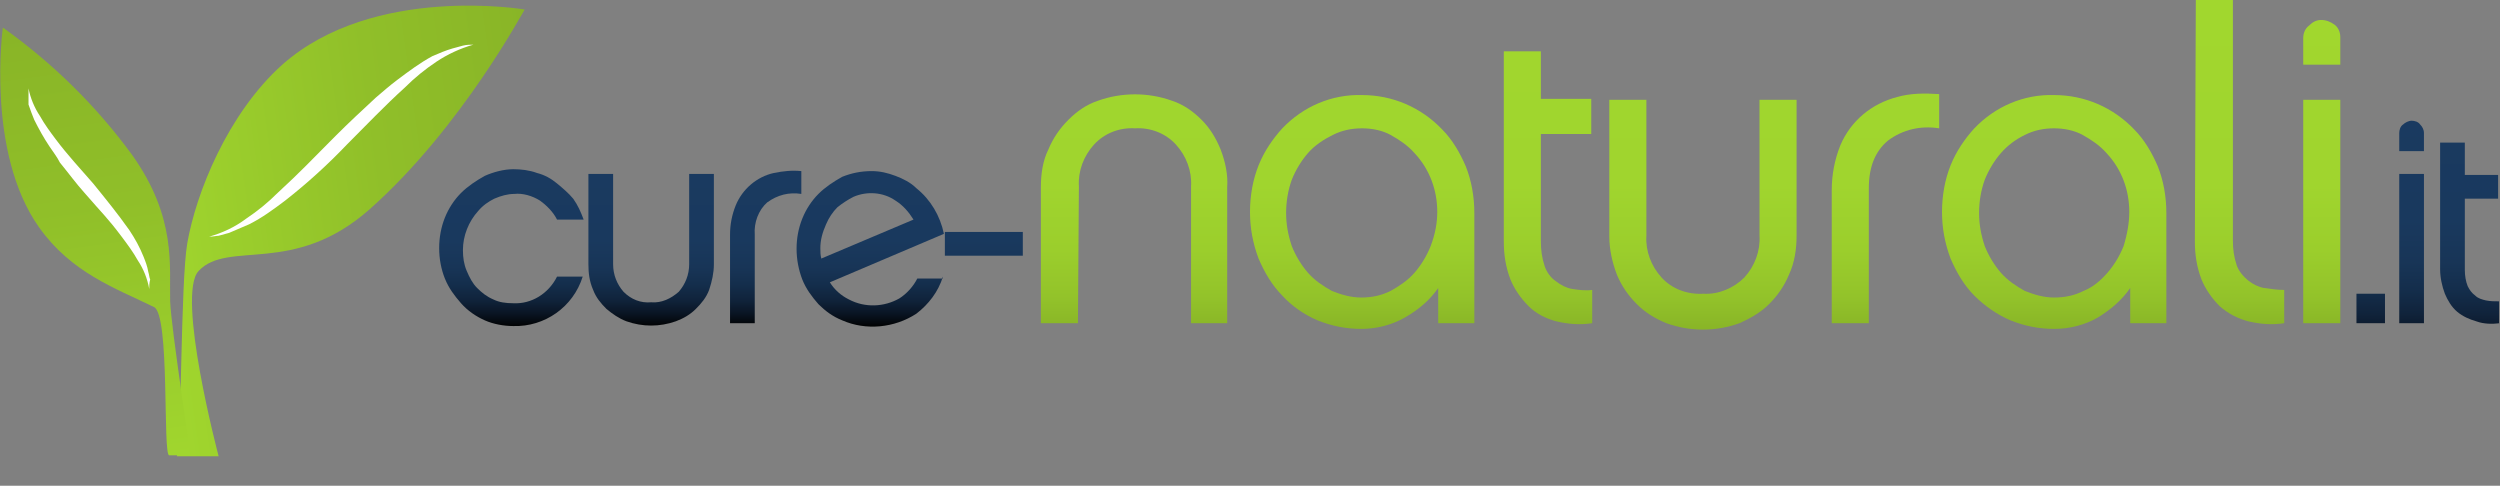 <?xml version="1.0" encoding="utf-8"?>
<!-- Generator: Adobe Illustrator 23.0.0, SVG Export Plug-In . SVG Version: 6.00 Build 0)  -->
<svg version="1.1" id="Layer_1" xmlns="http://www.w3.org/2000/svg" xmlns:xlink="http://www.w3.org/1999/xlink" x="0px" y="0px"
	 viewBox="0 0 263 51.1" style="enable-background:new 0 0 263 51.1;" xml:space="preserve">
<rect x="0" y="0" width="263" height="51.1" fill="#808080" stroke="none"/>
<style type="text/css">
	.st0{fill:url(#SVGID_1_);}
	.st1{fill:url(#SVGID_2_);}
	.st2{fill:#FFFFFF;}
	.st3{fill:url(#SVGID_3_);}
	.st4{fill:url(#SVGID_4_);}
	.st5{fill:url(#SVGID_5_);}
	.st6{fill:url(#SVGID_6_);}
	.st7{fill:url(#SVGID_7_);}
	.st8{fill:url(#SVGID_8_);}
	.st9{fill:url(#SVGID_9_);}
	.st10{fill:url(#SVGID_10_);}
	.st11{fill:url(#SVGID_11_);}
	.st12{fill:url(#SVGID_12_);}
	.st13{fill:url(#SVGID_13_);}
	.st14{fill:url(#SVGID_14_);}
	.st15{fill:url(#SVGID_15_);}
	.st16{fill:url(#SVGID_16_);}
	.st17{fill:url(#SVGID_17_);}
	.st18{fill:url(#SVGID_18_);}
</style>
<title>curenaturali_logoDesktop</title>
<linearGradient id="SVGID_1_" gradientUnits="userSpaceOnUse" x1="-47.391" y1="-44.785" x2="-4.431" y2="-44.785" gradientTransform="matrix(0.99 -0.14 -0.14 -0.99 56.02 -23.99)">
	<stop  offset="0" style="stop-color:#A1D72E"/>
	<stop  offset="0.6" style="stop-color:#90BF29"/>
	<stop  offset="1" style="stop-color:#89B527"/>
</linearGradient>
<path class="st0" d="M55.2,1c0,0-15.9-2.7-25.5,5.8c-5.8,5.2-9.1,13.6-10,18.8c-0.7,4-0.6,21.4-1.1,22.4h4.4c0,0-4.5-17-2.1-19.5
	c3.1-3.3,10,0.6,18-6.5C48.6,13.4,55.2,0.9,55.2,1"/>
<linearGradient id="SVGID_2_" gradientUnits="userSpaceOnUse" x1="-973.406" y1="-7.64" x2="-925.956" y2="-7.64" gradientTransform="matrix(-0.14 -0.99 -0.99 0.14 -130.52 -912.72)">
	<stop  offset="0" style="stop-color:#A1D72E"/>
	<stop  offset="0.6" style="stop-color:#90BF29"/>
	<stop  offset="1" style="stop-color:#89B527"/>
</linearGradient>
<path class="st1" d="M17.9,31.7c-0.1-3.7,0.7-8.8-4-15.4C10.1,11.1,5.5,6.6,0.3,2.9c0,0-1.8,13.1,3.8,21c3.4,4.8,8,6.4,12.1,8.4
	c1.7,0.8,0.9,15.6,1.6,15.6h2.2C20.1,47.9,18,34.5,17.9,31.7z"/>
<path class="st2" d="M15.7,30.4c-0.2-1.1-0.6-2.1-1.2-3c-0.5-0.9-1.1-1.7-1.7-2.5c-1.5-2-2-2.4-3.9-4.6c-0.9-1-1.7-2.1-2.6-3.2
	C6,16.5,5.6,16,5.2,15.4c-0.6-0.9-1.1-1.8-1.6-2.8c-0.2-0.5-0.4-1-0.6-1.6C3,10.7,3,10.4,3,10.1c0-0.3,0-0.6,0-0.8
	c0.2,1,0.6,2,1.2,2.9c0.5,0.9,1.1,1.7,1.7,2.5c1.2,1.6,2.6,3.1,3.9,4.6c1.3,1.6,2.6,3.2,3.8,4.9c0.6,0.9,1.1,1.8,1.5,2.8
	c0.2,0.5,0.4,1,0.5,1.6c0.1,0.3,0.1,0.6,0.2,0.8C15.7,29.8,15.7,30.1,15.7,30.4z"/>
<linearGradient id="SVGID_3_" gradientUnits="userSpaceOnUse" x1="56.05" y1="32.91" x2="56.05" y2="16.417" gradientTransform="matrix(1 0 0 -1 -2.34 50.8)">
	<stop  offset="0" style="stop-color:#1A3A60"/>
	<stop  offset="0.45" style="stop-color:#19395E"/>
	<stop  offset="0.62" style="stop-color:#183557"/>
	<stop  offset="0.73" style="stop-color:#142E4C"/>
	<stop  offset="0.83" style="stop-color:#10233B"/>
	<stop  offset="0.91" style="stop-color:#0A1625"/>
	<stop  offset="0.98" style="stop-color:#03060A"/>
	<stop  offset="1" style="stop-color:#000000"/>
</linearGradient>
<path class="st3" d="M61.3,29.1c-1,3.2-4,5.3-7.3,5.2c-1,0-2.1-0.2-3-0.6c-0.9-0.4-1.8-1-2.5-1.8c-0.7-0.8-1.3-1.6-1.7-2.6
	c-0.4-1-0.6-2.1-0.6-3.2c0-1.1,0.2-2.2,0.6-3.2c0.4-1,1-1.9,1.7-2.6c0.7-0.7,1.6-1.3,2.5-1.8c0.9-0.4,2-0.7,3-0.7
	c0.8,0,1.7,0.1,2.5,0.4c0.8,0.2,1.5,0.6,2.1,1.1c0.6,0.5,1.2,1,1.7,1.6c0.5,0.7,0.8,1.4,1.1,2.2h-2.8c-0.4-0.8-1.1-1.5-1.8-2
	c-0.8-0.5-1.8-0.8-2.7-0.7c-0.7,0-1.4,0.2-2.1,0.5c-0.6,0.3-1.2,0.7-1.7,1.3c-1,1.1-1.6,2.6-1.6,4.1c0,0.8,0.1,1.5,0.4,2.2
	c0.3,0.7,0.6,1.3,1.1,1.8c0.5,0.5,1,0.9,1.7,1.2c0.6,0.3,1.3,0.4,2.1,0.4c1.9,0.1,3.7-1,4.6-2.8H61.3z"/>
<linearGradient id="SVGID_4_" gradientUnits="userSpaceOnUse" x1="70.835" y1="32.91" x2="70.835" y2="16.42" gradientTransform="matrix(1 0 0 -1 -2.34 50.8)">
	<stop  offset="0" style="stop-color:#1A3A60"/>
	<stop  offset="0.45" style="stop-color:#19395E"/>
	<stop  offset="0.62" style="stop-color:#183557"/>
	<stop  offset="0.73" style="stop-color:#142E4C"/>
	<stop  offset="0.83" style="stop-color:#10233B"/>
	<stop  offset="0.91" style="stop-color:#0A1625"/>
	<stop  offset="0.98" style="stop-color:#03060A"/>
	<stop  offset="1" style="stop-color:#000000"/>
</linearGradient>
<path class="st4" d="M72.5,18.3h2.6v9.5c0,0.9-0.2,1.8-0.5,2.7c-0.3,0.8-0.8,1.4-1.4,2c-0.6,0.6-1.3,1-2.1,1.3
	c-1.7,0.6-3.5,0.6-5.2,0c-0.8-0.3-1.5-0.8-2.1-1.3c-0.6-0.6-1.1-1.2-1.4-2c-0.4-0.9-0.5-1.8-0.5-2.7v-9.5h2.6v9.5
	c0,1.1,0.4,2.1,1.1,2.9c0.8,0.8,1.8,1.2,2.9,1.1c1.1,0.1,2.1-0.4,2.9-1.1c0.7-0.8,1.1-1.8,1.1-2.9L72.5,18.3z"/>
<linearGradient id="SVGID_5_" gradientUnits="userSpaceOnUse" x1="82.879" y1="32.91" x2="82.879" y2="16.42" gradientTransform="matrix(1 0 0 -1 -2.34 50.8)">
	<stop  offset="0" style="stop-color:#1A3A60"/>
	<stop  offset="0.45" style="stop-color:#19395E"/>
	<stop  offset="0.62" style="stop-color:#183557"/>
	<stop  offset="0.73" style="stop-color:#142E4C"/>
	<stop  offset="0.83" style="stop-color:#10233B"/>
	<stop  offset="0.91" style="stop-color:#0A1625"/>
	<stop  offset="0.98" style="stop-color:#03060A"/>
	<stop  offset="1" style="stop-color:#000000"/>
</linearGradient>
<path class="st5" d="M76.8,24.7c0-1.1,0.2-2.1,0.6-3.1c0.7-1.7,2.2-3,4-3.4c1-0.2,1.9-0.3,2.9-0.2v2.4c-1.3-0.2-2.5,0.1-3.6,0.9
	c-0.9,0.8-1.4,2.1-1.3,3.4V34h-2.6V24.7z"/>
<linearGradient id="SVGID_6_" gradientUnits="userSpaceOnUse" x1="93.865" y1="32.91" x2="93.865" y2="16.42" gradientTransform="matrix(1 0 0 -1 -2.34 50.8)">
	<stop  offset="0" style="stop-color:#1A3A60"/>
	<stop  offset="0.45" style="stop-color:#19395E"/>
	<stop  offset="0.62" style="stop-color:#183557"/>
	<stop  offset="0.73" style="stop-color:#142E4C"/>
	<stop  offset="0.83" style="stop-color:#10233B"/>
	<stop  offset="0.91" style="stop-color:#0A1625"/>
	<stop  offset="0.98" style="stop-color:#03060A"/>
	<stop  offset="1" style="stop-color:#000000"/>
</linearGradient>
<path class="st6" d="M99.2,29.1c-0.5,1.6-1.5,2.9-2.8,3.9c-2.3,1.5-5.3,1.8-7.8,0.7c-1-0.4-1.8-1-2.5-1.7c-0.7-0.8-1.3-1.6-1.7-2.6
	c-0.8-2.1-0.8-4.4,0-6.4c0.4-1,1-1.9,1.7-2.6c0.7-0.7,1.6-1.3,2.5-1.8c1-0.4,2-0.6,3.1-0.6c0.9,0,1.7,0.2,2.5,0.5
	c0.8,0.3,1.6,0.7,2.2,1.3c1.5,1.2,2.5,2.9,2.9,4.8l-12,5.1c0.5,0.8,1.2,1.4,2,1.8c1.7,0.9,3.7,0.8,5.3-0.1c0.8-0.5,1.5-1.3,1.9-2.1
	H99.2z M86.3,26.1c0,0.4,0,0.7,0.1,1.1l9.7-4.1c-0.5-0.8-1.1-1.5-1.9-2c-1.3-0.9-3-1-4.4-0.4c-0.6,0.3-1.2,0.7-1.7,1.1
	c-0.5,0.5-0.9,1.1-1.2,1.8C86.5,24.5,86.3,25.3,86.3,26.1L86.3,26.1z"/>
<linearGradient id="SVGID_7_" gradientUnits="userSpaceOnUse" x1="105.885" y1="32.91" x2="105.885" y2="16.42" gradientTransform="matrix(1 0 0 -1 -2.34 50.8)">
	<stop  offset="0" style="stop-color:#1A3A60"/>
	<stop  offset="0.45" style="stop-color:#19395E"/>
	<stop  offset="0.62" style="stop-color:#183557"/>
	<stop  offset="0.73" style="stop-color:#142E4C"/>
	<stop  offset="0.83" style="stop-color:#10233B"/>
	<stop  offset="0.91" style="stop-color:#0A1625"/>
	<stop  offset="0.98" style="stop-color:#03060A"/>
	<stop  offset="1" style="stop-color:#000000"/>
</linearGradient>
<path class="st7" d="M99.4,26.9v-2.5h8.2v2.5H99.4z"/>
<linearGradient id="SVGID_8_" gradientUnits="userSpaceOnUse" x1="121.665" y1="50.8" x2="121.665" y2="16.19" gradientTransform="matrix(1 0 0 -1 -2.34 50.8)">
	<stop  offset="0" style="stop-color:#A1D72E"/>
	<stop  offset="0.56" style="stop-color:#A0D52E"/>
	<stop  offset="0.76" style="stop-color:#9BCE2C"/>
	<stop  offset="0.9" style="stop-color:#93C32A"/>
	<stop  offset="1" style="stop-color:#89B527"/>
</linearGradient>
<path class="st8" d="M113.4,34h-3.9V19.7c0-1.4,0.2-2.8,0.8-4c0.5-1.2,1.2-2.2,2.1-3.1c0.9-0.9,1.9-1.6,3.1-2c2.5-0.9,5.3-0.9,7.8,0
	c1.2,0.4,2.2,1.1,3.1,2c0.9,0.9,1.5,1.9,2,3.1c0.5,1.3,0.8,2.7,0.7,4V34h-3.8V19.6c0.1-1.6-0.5-3.2-1.6-4.4
	c-1.1-1.2-2.7-1.8-4.3-1.7c-1.6-0.1-3.2,0.5-4.3,1.7c-1.1,1.2-1.7,2.8-1.6,4.4L113.4,34z"/>
<linearGradient id="SVGID_9_" gradientUnits="userSpaceOnUse" x1="145.64" y1="50.8" x2="145.64" y2="16.19" gradientTransform="matrix(1 0 0 -1 -2.34 50.8)">
	<stop  offset="0" style="stop-color:#A1D72E"/>
	<stop  offset="0.56" style="stop-color:#A0D52E"/>
	<stop  offset="0.76" style="stop-color:#9BCE2C"/>
	<stop  offset="0.9" style="stop-color:#93C32A"/>
	<stop  offset="1" style="stop-color:#89B527"/>
</linearGradient>
<path class="st9" d="M155.1,34h-3.8v-3.7c-0.9,1.3-2.1,2.3-3.5,3.1c-1.4,0.8-3,1.2-4.6,1.2c-1.6,0-3.1-0.3-4.6-0.9
	c-1.4-0.6-2.7-1.5-3.7-2.6c-1.1-1.1-1.9-2.5-2.5-3.9c-0.6-1.6-0.9-3.2-0.9-4.9c0-1.7,0.3-3.4,0.9-4.9c0.6-1.5,1.5-2.8,2.5-3.9
	c2.2-2.3,5.2-3.6,8.4-3.5c3.2,0,6.2,1.3,8.4,3.6c1.1,1.1,1.9,2.5,2.5,3.9c0.6,1.5,0.9,3.2,0.9,4.9V34z M151.2,22.3
	c0-2.3-0.8-4.5-2.4-6.2c-0.7-0.8-1.6-1.4-2.5-1.9c-0.9-0.5-2-0.7-3-0.7c-1.1,0-2.1,0.2-3.1,0.7c-1,0.5-1.9,1.1-2.6,1.9
	c-0.7,0.8-1.3,1.8-1.7,2.8c-0.4,1.1-0.6,2.3-0.6,3.5c0,1.2,0.2,2.3,0.6,3.5c0.4,1,1,2,1.7,2.8c0.7,0.8,1.6,1.4,2.5,1.9
	c1,0.4,2,0.7,3.1,0.7c1.1,0,2.1-0.2,3.1-0.7c0.9-0.5,1.8-1.1,2.5-1.9c0.7-0.8,1.3-1.8,1.7-2.8C151,24.6,151.2,23.4,151.2,22.3z"/>
<linearGradient id="SVGID_10_" gradientUnits="userSpaceOnUse" x1="165.159" y1="50.8" x2="165.159" y2="16.19" gradientTransform="matrix(1 0 0 -1 -2.34 50.8)">
	<stop  offset="0" style="stop-color:#A1D72E"/>
	<stop  offset="0.56" style="stop-color:#A0D52E"/>
	<stop  offset="0.76" style="stop-color:#9BCE2C"/>
	<stop  offset="0.9" style="stop-color:#93C32A"/>
	<stop  offset="1" style="stop-color:#89B527"/>
</linearGradient>
<path class="st10" d="M167.5,34c-1.3,0.2-2.5,0.1-3.8-0.2c-1.1-0.3-2.1-0.8-2.9-1.6c-0.8-0.8-1.5-1.8-1.9-2.8
	c-0.5-1.3-0.7-2.6-0.7-4v-20h3.9v5h5.3v3.7h-5.3v11.3c0,0.9,0.1,1.7,0.4,2.6c0.2,0.6,0.6,1.2,1.2,1.6c0.5,0.4,1.1,0.7,1.7,0.8
	c0.7,0.1,1.4,0.2,2.1,0.1L167.5,34z"/>
<linearGradient id="SVGID_11_" gradientUnits="userSpaceOnUse" x1="181.46" y1="50.8" x2="181.46" y2="16.19" gradientTransform="matrix(1 0 0 -1 -2.34 50.8)">
	<stop  offset="0" style="stop-color:#A1D72E"/>
	<stop  offset="0.56" style="stop-color:#A0D52E"/>
	<stop  offset="0.76" style="stop-color:#9BCE2C"/>
	<stop  offset="0.9" style="stop-color:#93C32A"/>
	<stop  offset="1" style="stop-color:#89B527"/>
</linearGradient>
<path class="st11" d="M185.1,10.5h3.9v14.3c0,1.4-0.2,2.8-0.8,4.1c-0.5,1.2-1.2,2.2-2.1,3.1c-0.9,0.9-2,1.5-3.1,2
	c-2.5,0.9-5.2,0.9-7.7,0c-1.2-0.5-2.2-1.1-3.1-2c-0.9-0.9-1.6-1.9-2.1-3.1c-0.5-1.3-0.8-2.7-0.8-4V10.5h3.9v14.3
	c-0.1,1.6,0.5,3.2,1.6,4.4c1.1,1.2,2.7,1.8,4.4,1.7c1.6,0.1,3.2-0.6,4.3-1.7c1.1-1.2,1.7-2.8,1.6-4.4V10.5z"/>
<linearGradient id="SVGID_12_" gradientUnits="userSpaceOnUse" x1="200.624" y1="50.8" x2="200.624" y2="16.19" gradientTransform="matrix(1 0 0 -1 -2.34 50.8)">
	<stop  offset="0" style="stop-color:#A1D72E"/>
	<stop  offset="0.56" style="stop-color:#A0D52E"/>
	<stop  offset="0.76" style="stop-color:#9BCE2C"/>
	<stop  offset="0.9" style="stop-color:#93C32A"/>
	<stop  offset="1" style="stop-color:#89B527"/>
</linearGradient>
<path class="st12" d="M192.7,20c0-1.6,0.3-3.2,0.9-4.7c1.1-2.6,3.3-4.4,6-5.1c1.4-0.4,2.9-0.4,4.4-0.3v3.6c-1.9-0.3-3.8,0.1-5.4,1.3
	c-1.3,1.1-2,2.7-2,5V34h-3.9V20z"/>
<linearGradient id="SVGID_13_" gradientUnits="userSpaceOnUse" x1="218.41" y1="50.8" x2="218.41" y2="16.19" gradientTransform="matrix(1 0 0 -1 -2.34 50.8)">
	<stop  offset="0" style="stop-color:#A1D72E"/>
	<stop  offset="0.56" style="stop-color:#A0D52E"/>
	<stop  offset="0.76" style="stop-color:#9BCE2C"/>
	<stop  offset="0.9" style="stop-color:#93C32A"/>
	<stop  offset="1" style="stop-color:#89B527"/>
</linearGradient>
<path class="st13" d="M227.9,34h-3.8v-3.7c-0.9,1.3-2.1,2.3-3.4,3.1c-1.4,0.8-3,1.2-4.6,1.2c-1.6,0-3.1-0.3-4.6-0.9
	c-1.4-0.6-2.7-1.5-3.8-2.6c-1.1-1.1-1.9-2.5-2.5-3.9c-0.6-1.6-0.9-3.2-0.9-4.9c0-1.7,0.3-3.4,0.9-4.9c0.6-1.5,1.5-2.8,2.5-3.9
	c2.2-2.3,5.2-3.6,8.4-3.5c3.2,0,6.2,1.3,8.4,3.6c1.1,1.1,1.9,2.5,2.5,3.9c0.6,1.5,0.9,3.2,0.9,4.9L227.9,34z M224,22.3
	c0-2.3-0.8-4.5-2.4-6.2c-0.7-0.8-1.6-1.4-2.5-1.9c-0.9-0.5-2-0.7-3-0.7c-1.1,0-2.1,0.2-3.1,0.7c-1,0.5-1.8,1.1-2.5,1.9
	c-0.7,0.8-1.3,1.8-1.7,2.8c-0.4,1.1-0.6,2.3-0.6,3.5c0,1.2,0.2,2.3,0.6,3.5c0.4,1,1,2,1.7,2.8c0.7,0.8,1.6,1.4,2.5,1.9
	c1,0.4,2,0.7,3.1,0.7c1.1,0,2.1-0.2,3.1-0.7c1-0.4,1.8-1.1,2.5-1.9c0.7-0.8,1.3-1.8,1.7-2.8C223.8,24.6,224,23.4,224,22.3z"/>
<linearGradient id="SVGID_14_" gradientUnits="userSpaceOnUse" x1="237.965" y1="50.8" x2="237.965" y2="16.19" gradientTransform="matrix(1 0 0 -1 -2.34 50.8)">
	<stop  offset="0" style="stop-color:#A1D72E"/>
	<stop  offset="0.56" style="stop-color:#A0D52E"/>
	<stop  offset="0.76" style="stop-color:#9BCE2C"/>
	<stop  offset="0.9" style="stop-color:#93C32A"/>
	<stop  offset="1" style="stop-color:#89B527"/>
</linearGradient>
<path class="st14" d="M231,0h3.9v25.3c0,0.9,0.1,1.7,0.4,2.6c0.2,0.6,0.7,1.2,1.2,1.6c0.5,0.4,1.1,0.7,1.7,0.8
	c0.7,0.1,1.4,0.2,2.1,0.2V34c-1.3,0.2-2.5,0.1-3.8-0.2c-1.1-0.3-2.1-0.8-3-1.6c-0.8-0.8-1.5-1.8-1.9-2.8c-0.5-1.3-0.7-2.6-0.7-4
	L231,0z"/>
<linearGradient id="SVGID_15_" gradientUnits="userSpaceOnUse" x1="246.585" y1="50.8" x2="246.585" y2="16.19" gradientTransform="matrix(1 0 0 -1 -2.34 50.8)">
	<stop  offset="0" style="stop-color:#A1D72E"/>
	<stop  offset="0.56" style="stop-color:#A0D52E"/>
	<stop  offset="0.76" style="stop-color:#9BCE2C"/>
	<stop  offset="0.9" style="stop-color:#93C32A"/>
	<stop  offset="1" style="stop-color:#89B527"/>
</linearGradient>
<path class="st15" d="M242.3,6.9V4c0-0.5,0.2-1,0.6-1.3c0.4-0.4,0.8-0.6,1.3-0.6c0.5,0,1,0.2,1.4,0.5c0.4,0.3,0.6,0.8,0.6,1.3v2.9
	H242.3z M246.2,34h-3.9V10.5h3.9V34z"/>
<linearGradient id="SVGID_16_" gradientUnits="userSpaceOnUse" x1="251.73" y1="40.66" x2="251.73" y2="14.66" gradientTransform="matrix(1 0 0 -1 -2.34 52.1)">
	<stop  offset="0" style="stop-color:#1A3A60"/>
	<stop  offset="0.45" style="stop-color:#19395E"/>
	<stop  offset="0.62" style="stop-color:#183557"/>
	<stop  offset="0.73" style="stop-color:#142E4C"/>
	<stop  offset="0.83" style="stop-color:#10233B"/>
	<stop  offset="0.91" style="stop-color:#0A1625"/>
	<stop  offset="0.98" style="stop-color:#03060A"/>
	<stop  offset="1" style="stop-color:#000000"/>
</linearGradient>
<path class="st16" d="M250.9,34h-3v-3.1h3V34z"/>
<linearGradient id="SVGID_17_" gradientUnits="userSpaceOnUse" x1="256.015" y1="40.66" x2="256.015" y2="14.66" gradientTransform="matrix(1 0 0 -1 -2.34 52.1)">
	<stop  offset="0" style="stop-color:#1A3A60"/>
	<stop  offset="0.45" style="stop-color:#19395E"/>
	<stop  offset="0.62" style="stop-color:#183557"/>
	<stop  offset="0.73" style="stop-color:#142E4C"/>
	<stop  offset="0.83" style="stop-color:#10233B"/>
	<stop  offset="0.91" style="stop-color:#0A1625"/>
	<stop  offset="0.98" style="stop-color:#03060A"/>
	<stop  offset="1" style="stop-color:#000000"/>
</linearGradient>
<path class="st17" d="M252.4,15.9V14c0-0.3,0.1-0.7,0.4-0.9c0.2-0.2,0.6-0.4,0.9-0.4c0.3,0,0.7,0.1,0.9,0.4c0.2,0.2,0.4,0.5,0.4,0.9
	v1.9H252.4z M255,34h-2.6V18.3h2.6V34z"/>
<linearGradient id="SVGID_18_" gradientUnits="userSpaceOnUse" x1="262.234" y1="40.66" x2="262.234" y2="14.66" gradientTransform="matrix(1 0 0 -1 -2.34 52.1)">
	<stop  offset="0" style="stop-color:#1A3A60"/>
	<stop  offset="0.45" style="stop-color:#19395E"/>
	<stop  offset="0.62" style="stop-color:#183557"/>
	<stop  offset="0.73" style="stop-color:#142E4C"/>
	<stop  offset="0.83" style="stop-color:#10233B"/>
	<stop  offset="0.91" style="stop-color:#0A1625"/>
	<stop  offset="0.98" style="stop-color:#03060A"/>
	<stop  offset="1" style="stop-color:#000000"/>
</linearGradient>
<path class="st18" d="M263,34c-0.8,0.1-1.7,0.1-2.5-0.2c-0.7-0.2-1.4-0.5-2-1c-0.6-0.5-1-1.2-1.3-1.9c-0.3-0.8-0.5-1.7-0.5-2.6V15
	h2.6v3.4h3.5v2.5h-3.5v7.5c0,0.6,0.1,1.2,0.3,1.7c0.2,0.4,0.4,0.7,0.8,1c0.3,0.3,0.7,0.4,1.1,0.5c0.5,0.1,0.9,0.1,1.4,0.1V34z"/>
<path class="st2" d="M22,24.9c1.4-0.4,2.7-1,3.9-1.9c1.2-0.8,2.3-1.7,3.3-2.7c2.6-2.4,3.2-3.1,6.1-6c1.4-1.4,2.8-2.7,4.2-4
	c0.7-0.6,1.5-1.3,2.3-1.9c1.2-0.9,2.4-1.8,3.7-2.5c0.7-0.3,1.4-0.6,2.1-0.8c0.4-0.1,0.7-0.2,1.1-0.3c0.4-0.1,0.8-0.1,1.1-0.1
	c-1.4,0.4-2.7,1-3.9,1.8c-1.2,0.8-2.3,1.7-3.3,2.7c-2.1,1.9-4.1,4-6.1,6c-2,2.1-4.2,4.1-6.5,5.9c-1.2,0.9-2.4,1.8-3.8,2.5
	c-0.7,0.3-1.4,0.6-2.1,0.9c-0.4,0.1-0.7,0.2-1.1,0.3C22.8,24.8,22.4,24.9,22,24.9z"/>
</svg>
